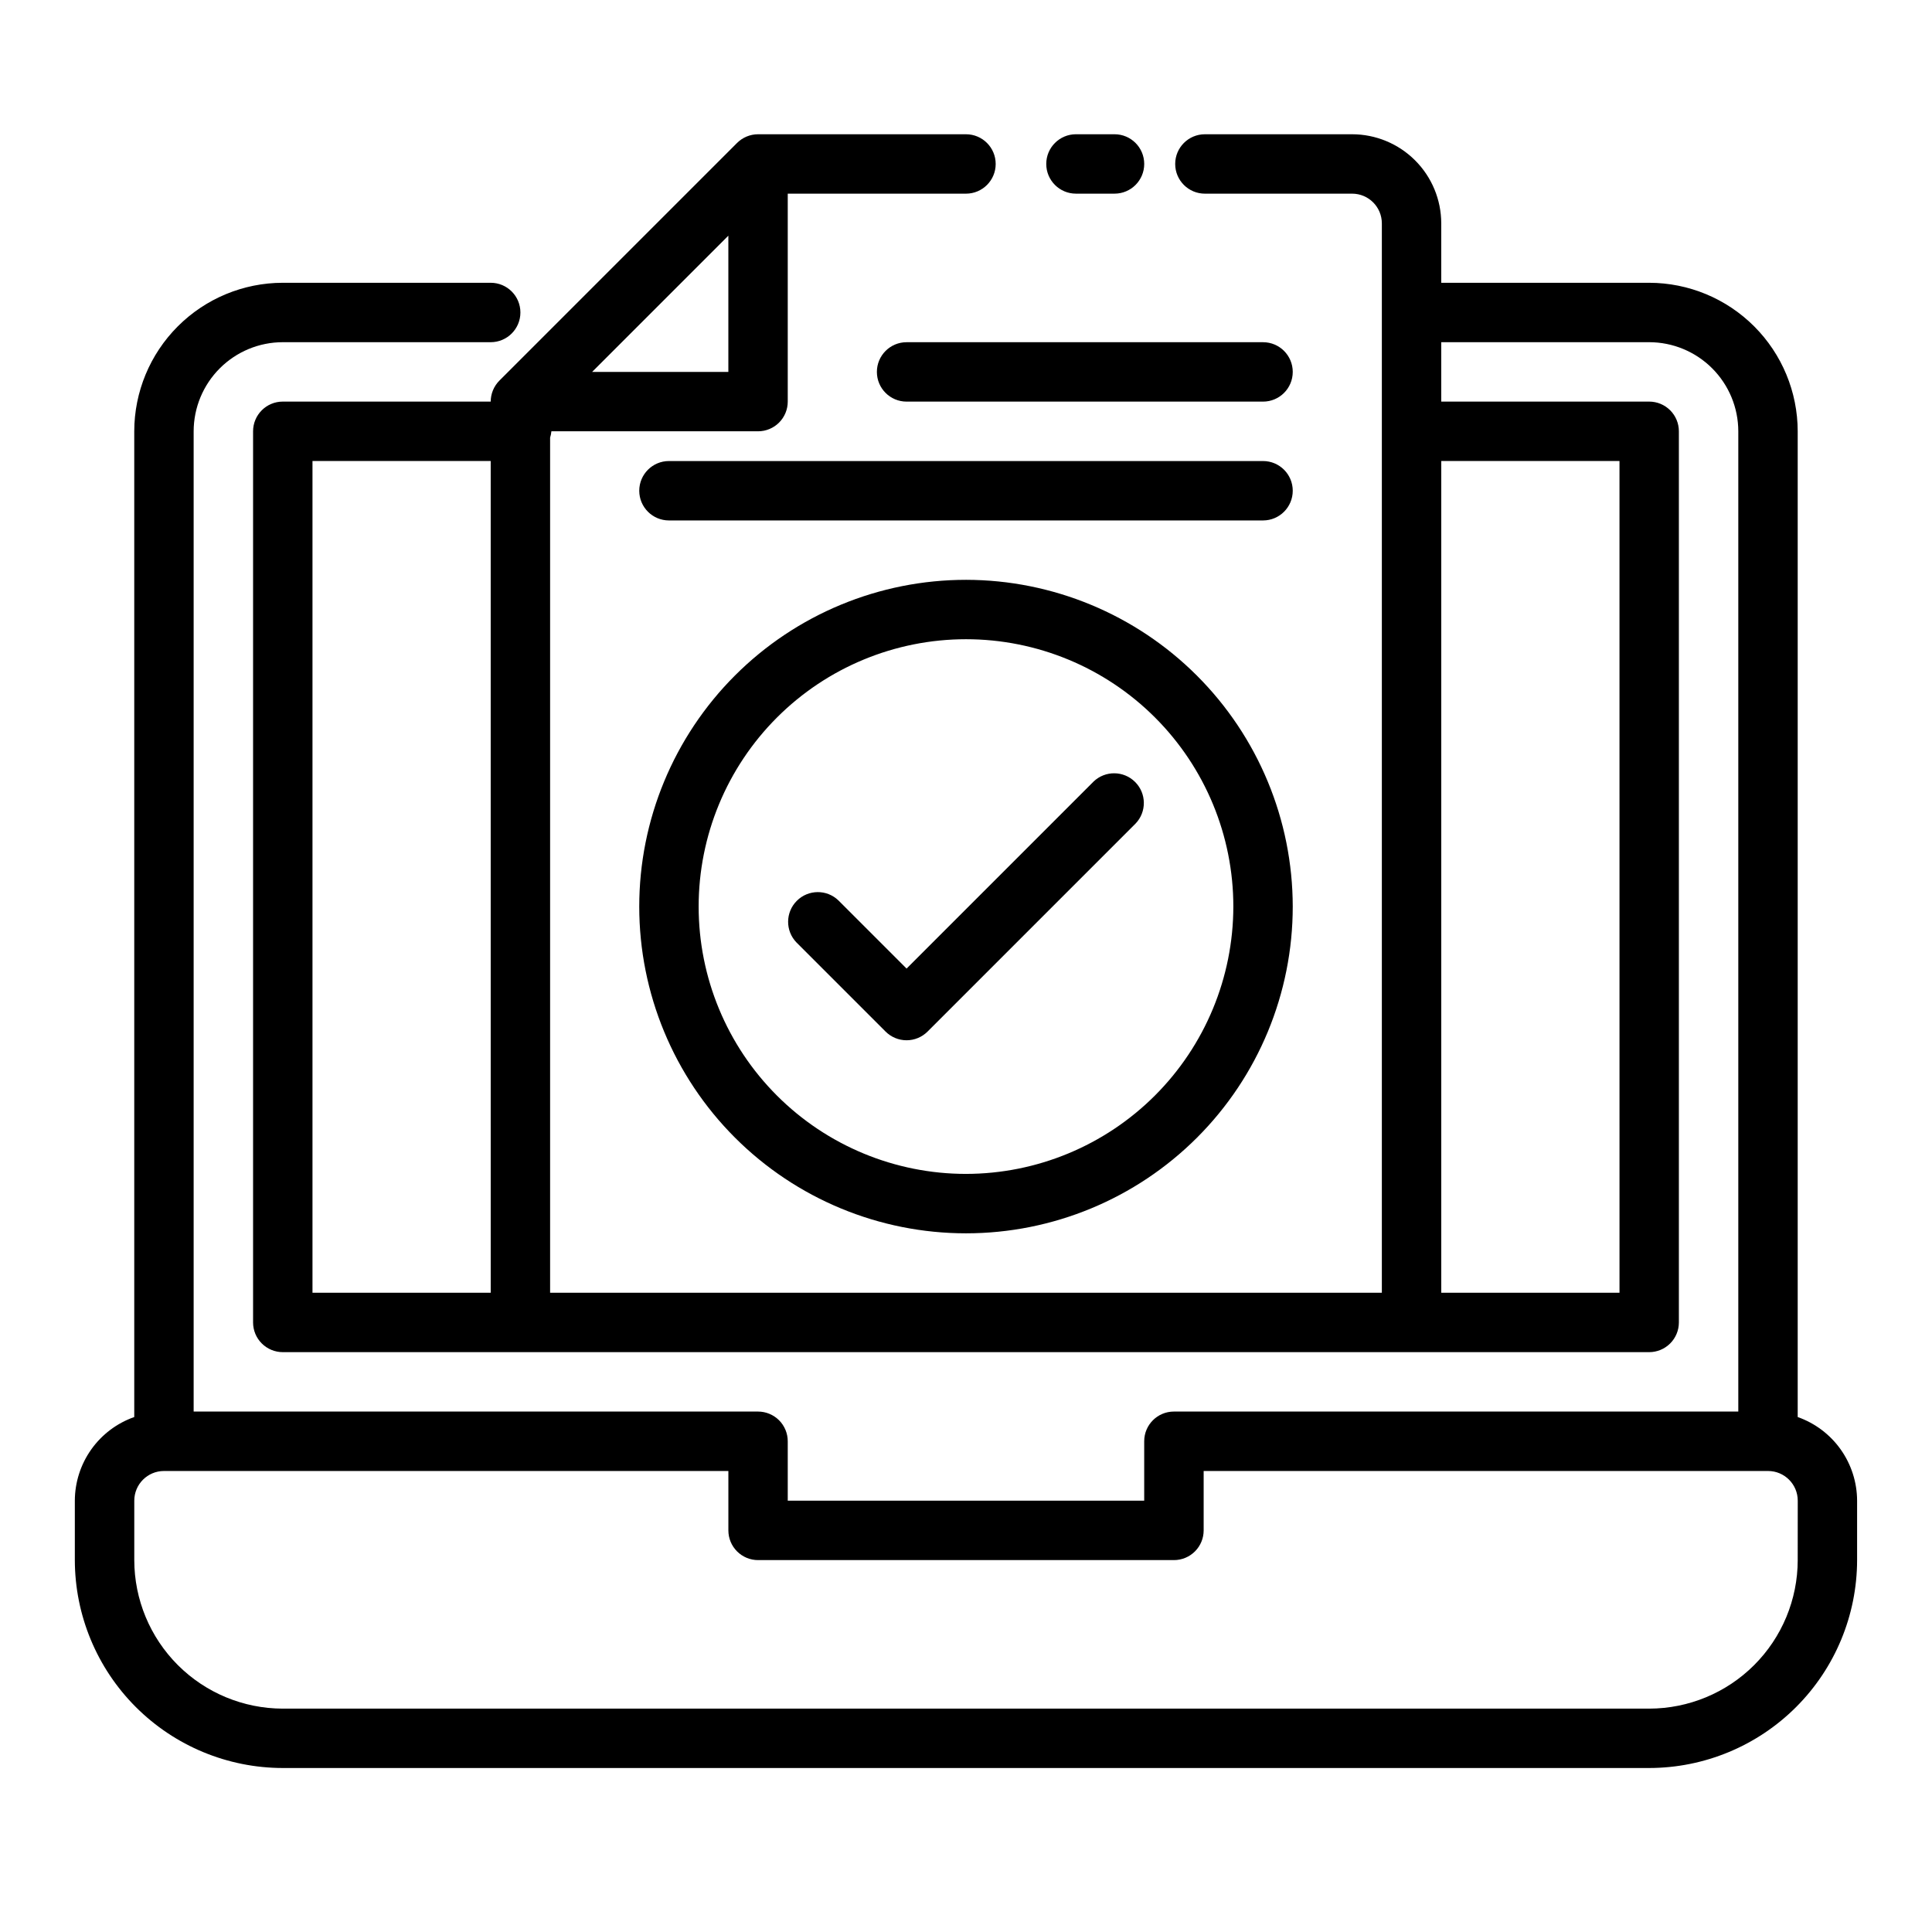 <?xml version="1.0" encoding="UTF-8"?>
<!-- Uploaded to: ICON Repo, www.svgrepo.com, Generator: ICON Repo Mixer Tools -->
<svg fill="#000000" width="800px" height="800px" version="1.1" viewBox="144 144 512 512" xmlns="http://www.w3.org/2000/svg">
 <g>
  <path d="m620.41 519.53v-261.23c-0.012-10.434-4.16-20.438-11.539-27.816s-17.383-11.531-27.82-11.543h-55.105v-15.742c-0.004-6.262-2.496-12.266-6.922-16.691-4.43-4.43-10.43-6.918-16.691-6.926h-39.023c-4.348 0-7.871 3.523-7.871 7.871s3.523 7.871 7.871 7.871h39.023c4.344 0.004 7.867 3.527 7.871 7.875v283.39h-220.42v-226.61c0.176-0.543 0.289-1.109 0.34-1.68h54.766c2.086 0 4.09-0.828 5.566-2.305 1.477-1.477 2.305-3.477 2.305-5.566v-55.105h47.234c4.348 0 7.871-3.523 7.871-7.871s-3.523-7.871-7.871-7.871h-55.105c-2.094 0.004-4.098 0.836-5.574 2.316l-62.957 62.957c-1.48 1.477-2.312 3.484-2.316 5.574h-55.105c-4.348 0-7.871 3.523-7.871 7.871v236.16c0 2.09 0.828 4.094 2.305 5.566 1.477 1.477 3.481 2.309 5.566 2.309h362.11c2.09 0 4.09-0.832 5.566-2.309 1.477-1.473 2.305-3.477 2.305-5.566v-236.16c0-2.086-0.828-4.09-2.305-5.566-1.477-1.477-3.477-2.305-5.566-2.305h-55.105v-15.742h55.105c6.262 0.004 12.266 2.496 16.691 6.922 4.43 4.43 6.918 10.43 6.926 16.691v259.78h-149.57c-4.348 0-7.871 3.523-7.871 7.871v15.742l-94.465 0.004v-15.746c0-2.086-0.828-4.09-2.305-5.566-1.477-1.473-3.481-2.305-5.566-2.305h-149.57v-259.78c0.008-6.262 2.5-12.262 6.926-16.691 4.43-4.426 10.43-6.918 16.691-6.922h55.105c4.348 0 7.871-3.527 7.871-7.875s-3.523-7.871-7.871-7.871h-55.105c-10.434 0.012-20.438 4.164-27.816 11.543s-11.531 17.383-11.543 27.816v261.23c-4.59 1.617-8.57 4.613-11.391 8.582-2.816 3.969-4.34 8.715-4.356 13.582v15.742c0.02 14.609 5.832 28.617 16.16 38.945 10.332 10.332 24.336 16.145 38.945 16.16h362.11c14.609-0.016 28.613-5.828 38.945-16.16 10.332-10.328 16.141-24.336 16.16-38.945v-15.742c-0.016-4.867-1.539-9.613-4.356-13.582-2.82-3.969-6.797-6.965-11.391-8.582zm-319.49-276.97 36.102-36.102v36.102zm-74.109 23.617h47.23l0.004 220.41h-47.234zm346.37 0 0.004 220.41h-47.234v-220.41zm47.23 291.27 0.004-0.004c-0.012 10.438-4.16 20.441-11.539 27.82-7.379 7.379-17.383 11.527-27.82 11.543h-362.11c-10.434-0.016-20.438-4.164-27.816-11.543-7.379-7.379-11.531-17.383-11.543-27.82v-15.742c0.004-4.348 3.523-7.871 7.871-7.871h149.57v15.742c0 2.09 0.828 4.09 2.305 5.566 1.477 1.477 3.477 2.305 5.566 2.305h110.21c2.09 0 4.09-0.828 5.566-2.305 1.477-1.477 2.309-3.477 2.309-5.566v-15.742h149.57c4.348 0 7.871 3.523 7.871 7.871z"/>
  <path d="m400 297.66c-22.969 0-44.992 9.121-61.23 25.359-16.238 16.242-25.363 38.266-25.363 61.23s9.125 44.992 25.363 61.23 38.262 25.363 61.23 25.363c22.965 0 44.988-9.125 61.227-25.363 16.242-16.238 25.363-38.266 25.363-61.23-0.023-22.957-9.156-44.969-25.391-61.199-16.234-16.234-38.242-25.367-61.199-25.391zm0 157.44v-0.004c-18.793 0-36.812-7.465-50.098-20.75-13.289-13.285-20.754-31.309-20.754-50.098 0-18.789 7.465-36.809 20.754-50.098 13.285-13.285 31.305-20.75 50.098-20.75 18.789 0 36.809 7.465 50.098 20.75 13.285 13.289 20.75 31.309 20.75 50.098-0.023 18.785-7.492 36.793-20.773 50.074-13.285 13.281-31.293 20.754-50.074 20.773z"/>
  <path d="m433.79 351.14-49.539 49.539-18.051-18.051c-3.09-2.984-7.996-2.941-11.035 0.098-3.035 3.035-3.078 7.945-0.094 11.035l23.617 23.617-0.004-0.004c1.477 1.477 3.481 2.309 5.566 2.309 2.09 0 4.09-0.832 5.566-2.309l55.105-55.105v0.004c2.981-3.09 2.938-8-0.098-11.035-3.035-3.039-7.945-3.082-11.035-0.098z"/>
  <path d="m429.14 195.32h10.219c4.348 0 7.871-3.523 7.871-7.871s-3.523-7.871-7.871-7.871h-10.219c-4.348 0-7.871 3.523-7.871 7.871s3.523 7.871 7.871 7.871z"/>
  <path d="m478.72 266.18h-157.44c-4.348 0-7.871 3.523-7.871 7.871s3.523 7.871 7.871 7.871h157.44c4.348 0 7.871-3.523 7.871-7.871s-3.523-7.871-7.871-7.871z"/>
  <path d="m478.72 234.69h-94.465c-4.348 0-7.871 3.523-7.871 7.871s3.523 7.871 7.871 7.871h94.465c4.348 0 7.871-3.523 7.871-7.871s-3.523-7.871-7.871-7.871z"/>
 </g>
</svg>